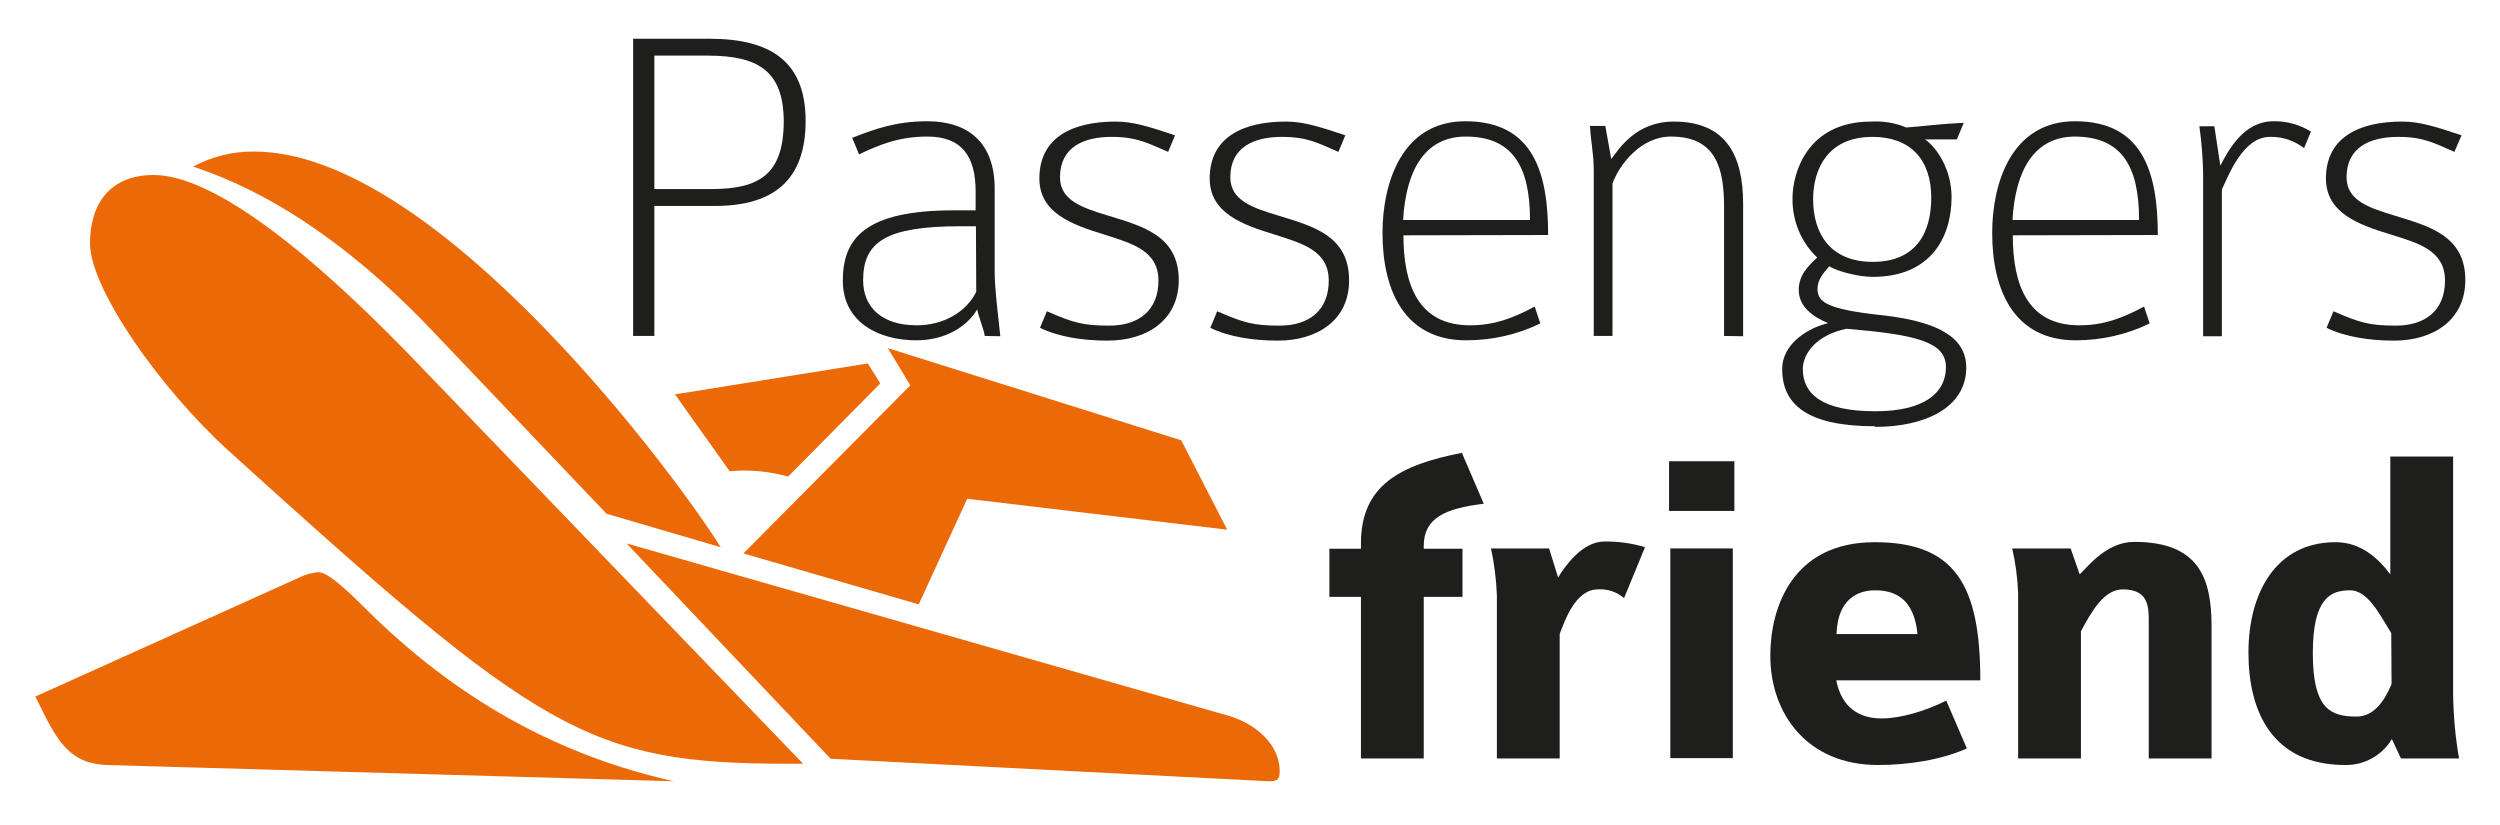 <svg xmlns="http://www.w3.org/2000/svg" xmlns:xlink="http://www.w3.org/1999/xlink" id="Ebene_1" x="0px" y="0px" viewBox="0 0 800 264" style="enable-background:new 0 0 800 264;" xml:space="preserve"> <style type="text/css"> .st0{clip-path:url(#SVGID_2_);} .st1{fill:#EC6907;} .st2{fill:#1E1E1C;} </style> <title>pf_logo_800x264_300ppi</title> <g> <g> <defs> <rect id="SVGID_1_" x="11.3" y="12.4" width="777.6" height="237.6"></rect> </defs> <clipPath id="SVGID_2_"> <use xlink:href="#SVGID_1_" style="overflow:visible;"></use> </clipPath> <g class="st0"> <path class="st1" d="M96.9,184.3c1.5-0.6,3.1-1,4.8-1.2c1.7,0,4.4,0.8,14.7,11.1c21.1,21.1,52.6,45.4,99.2,55.8L34,244.8 c-9.6-0.4-14.3-5.2-19.5-15.5l-3.2-6.4L96.9,184.3z M257,244.4h-4.4c-64.5,0-79.6-9.6-179.6-100.3 c-21.9-19.9-44.2-51.8-44.2-66.2c0-13.1,6.8-21.9,20.3-21.9c9.9,0,32.6,6.4,83.6,59.3L257,244.4z M194.1,164.4l-55.8-58.6 C100.9,66.4,71,56.5,61.8,53.3c6-3.2,12.7-4.9,19.5-4.8c58.9,0,136.6,105.9,149.3,126.6L194.1,164.4z M200.5,173.9L394,229.3 c8.4,2.8,15.5,9.2,15.5,17.5c0,2.8-0.8,3.2-3.6,3.2l-140.1-7.2L200.5,173.9z M216,126.2l61.7-9.9l4,6.4l-29.5,29.8 c-6.1-1.7-12.4-2.3-18.7-1.7L216,126.2z M309.5,159.6L294,193.4l-56.1-16.3l53.4-53.8l-7.2-11.9l93.9,29.5l14.7,28.6L309.5,159.6 z"></path> <path class="st2" d="M228.8,65.9h-19.4v41.6h-6.8V12.4h24.5c19.4,0,30.7,7.2,30.7,26.3C257.8,57.3,247.9,65.9,228.8,65.9 M226.9,17.8h-17.5v42.7h18.2c15.4,0,23.2-4.7,23.2-21.8C250.7,22.4,242.2,17.9,226.9,17.8"></path> <path class="st2" d="M315.1,107.5c-0.1-1.7-2-6.2-2.4-8.5c-3.3,5.6-10.3,9.9-19.5,9.9c-11.8,0-23.5-5.6-23.5-19.1 s7.1-22.5,35.6-22.5h6.9v-6.1c0-11-4.3-17.5-15.4-17.5c-9.3,0-15.6,2.7-21.9,5.7l-2.2-5.3c7.2-2.8,14-5.3,24-5.3 c13.2,0,21.6,6.9,21.6,21.6V87c0,5.3,0.9,12.1,1.8,20.6L315.1,107.5z M312.3,72.4h-5c-23.8,0-31.1,5-31.1,17.3 c0,8.5,5.9,14.4,17.1,14.4c8.7,0,15.9-4.3,19.1-10.7L312.3,72.4z"></path> <path class="st2" d="M354.4,109c-7.8,0-15.7-1.2-21.6-4.1l2.2-5.3c8.5,3.7,11.6,4.6,20,4.6c9.3,0,15.7-4.8,15.7-14.4 s-8.4-11.9-17.5-14.8c-10.1-3.1-20.6-6.8-20.6-17.9c0-13.2,10.7-18.2,24.4-18.2c5.7,0,10.9,1.7,19,4.4l-2.2,5.3 c-6.5-2.8-10-4.8-18.1-4.8c-8.8,0-16.5,3.2-16.5,12.9c0,7.5,7.2,9.8,15.4,12.3c10.7,3.3,22.6,6.3,22.6,20.6 C377.2,102.4,367.1,109,354.4,109"></path> <path class="st2" d="M408.9,109c-7.8,0-15.7-1.2-21.6-4.1l2.2-5.3c8.5,3.7,11.6,4.6,20,4.6c9.3,0,15.7-4.8,15.7-14.4 s-8.4-11.9-17.5-14.8c-10.1-3.1-20.6-6.8-20.6-17.9c0-13.2,10.7-18.2,24.4-18.2c5.7,0,10.9,1.7,19,4.4l-2.2,5.3 c-6.5-2.8-9.9-4.8-18.1-4.8c-8.8,0-16.5,3.2-16.5,12.9c0,7.5,7.2,9.8,15.4,12.3c10.7,3.3,22.6,6.3,22.6,20.6 C431.8,102.4,421.6,109,408.9,109"></path> <path class="st2" d="M449.1,75.3c0,16,4.9,28.8,21.3,28.8c7.8,0,13.8-2.3,20.7-6l1.8,5.4c-7.4,3.6-15.5,5.4-23.7,5.4 c-19.6,0-26.8-15.7-26.8-34.4c0-15.6,6-35.7,26.5-35.7c21.8,0,26.5,16.5,26.5,36.4L449.1,75.3z M469,43.7 c-12.9,0-19.1,10.6-20,26.7h40.6C489.6,52.8,483.7,43.7,469,43.7"></path> <path class="st2" d="M551.7,107.5V66.4c0-12.2-2.3-22.7-17-22.7c-9.7,0-16.5,9-18.7,15v48.8h-6V54.6c0-5.6-0.9-8.7-1.2-14.3h4.9 l1.9,10.6c2.5-3.3,7.9-12,20-12c16.8,0,22.2,10.9,22.2,26.3v42.4L551.7,107.5z"></path> <path class="st2" d="M600,136.4c-21.8,0-29.7-7-29.7-18.3c0-8.5,9-13.4,14.7-14.7c-4.7-1.9-9.4-5.2-9.4-10.6 c0-4.9,3.1-7.7,5.9-10.4c-5.2-4.9-8-11.8-7.9-19c0-7.8,4.5-24.5,25.2-24.5c3.8-0.2,7.7,0.4,11.2,1.9c5.4-0.4,11.3-1.2,18.4-1.5 l-2.2,5.3H616c4,2.8,8.5,9.9,8.5,18.4c0,12.9-6.6,25.6-25.3,25.6c-4.4,0-11.5-1.8-13.8-3.4c-2,2.2-3.8,4.4-3.8,7.2 c0,4.2,2.8,6.5,20,8.4c22.3,2.3,27.6,9.3,27.6,16.8c0,12.8-13.1,19-29.1,19 M590.9,105.2c-9.4,1.9-14,7.8-14,12.9 c0,7.8,5.9,13.5,23.2,13.5c15.7,0,22.6-5.9,22.6-14.1S613,107.1,590.9,105.2 M599.2,43.8c-14.4,0-19,10.4-19,20 c0,10.7,5.3,20,19.1,20S618,74.5,618,63.3C618,50.9,611.2,43.8,599.2,43.8"></path> <path class="st2" d="M644.1,75.3c0,16,4.8,28.8,21.3,28.8c7.8,0,13.8-2.3,20.7-6l1.8,5.4c-7.4,3.6-15.5,5.4-23.7,5.4 c-19.5,0-26.7-15.7-26.7-34.4c0-15.6,6-35.7,26.5-35.7c21.8,0,26.5,16.5,26.5,36.4L644.1,75.3z M664,43.7 c-12.9,0-19.1,10.6-20,26.7h40.5C684.5,52.8,678.7,43.8,664,43.7"></path> <path class="st2" d="M737.3,47.4c-3.1-2.4-6.9-3.7-10.9-3.6c-8.7,0-13.2,12.3-15.4,16.8v47h-6V55.4c-0.1-5-0.5-10-1.2-15h4.8 l1.9,12.6c2.8-5.3,7.6-14.2,17-14.2c4.2-0.1,8.4,1.1,12,3.3L737.3,47.4z"></path> <path class="st2" d="M766.1,109c-7.8,0-15.7-1.2-21.6-4.1l2.2-5.3c8.5,3.7,11.6,4.6,20,4.6c9.3,0,15.7-4.8,15.7-14.4 s-8.4-12-17.5-14.8c-10.1-3.1-20.6-6.8-20.6-17.9c0-13.2,10.7-18.2,24.4-18.2c5.7,0,10.9,1.7,19,4.4l-2.3,5.3 c-6.4-2.8-9.9-4.8-18-4.8c-8.8,0-16.5,3.2-16.5,12.9c0,7.5,7.2,9.8,15.4,12.3c10.7,3.3,22.6,6.3,22.6,20.6 C788.9,102.4,778.7,109,766.1,109"></path> <path class="st2" d="M455.6,174.7v0.9H468V191h-12.4v51.7h-20.1V191h-10.1v-15.4h10.1v-1.7c0-18.7,12.6-25.1,32.3-29l7,16.3 C462.5,162.7,455.6,165.7,455.6,174.7"></path> <path class="st2" d="M519.7,191.4c-2.3-2-5.3-3-8.4-2.8c-7.3,0-10.7,10.4-12.2,14.3v39.8H479v-52.2c-0.2-5-0.8-10.1-1.9-15h18.6 l2.9,9.3c2.4-4,7.9-11.5,14.7-11.5c4.4-0.1,8.8,0.5,13.1,1.8L519.7,191.4z"></path> <path class="st2" d="M534.1,147.6H555v15.9h-20.9V147.6z M534.5,175.5h20v67.1h-20V175.5z"></path> <path class="st2" d="M587.6,217.7c1.8,9,7.6,12.2,14.5,12.2c5.9,0,13.7-2.2,20.7-5.7l6.6,15.3c-8.3,3.7-18.8,5.3-28.5,5.3 c-22.5,0-34.4-16.3-34.4-35c0-15.6,7.2-36.3,33.4-36.3c25.6,0,33.8,13.5,33.8,44.2H587.6z M600,188.9c-2.9,0-11.9,0.7-12.3,14 h25.9C612.5,191.7,606.6,188.9,600,188.9"></path> <path class="st2" d="M687.6,242.7V199c0-4.7,0-10.4-8.3-10.4c-6,0-9.9,6.9-13.4,13.4v40.7h-20.1v-52.9c-0.2-4.8-0.8-9.6-1.9-14.3 h18.7l2.9,8.3c2.9-2.8,8.7-10.4,17.5-10.4c20.6,0,24.7,11.6,24.7,27v42.3H687.6z"></path> <path class="st2" d="M768.3,242.7l-2.9-6.2c-3.1,5.2-8.8,8.4-14.9,8.3c-23.2,0-31-16.8-31-36c0-18.5,8.4-35.3,27.9-35.3 c7.8,0,13.4,4.8,17.5,10.3v-37.7H785v76c0.1,6.9,0.7,13.8,1.9,20.6L768.3,242.7z M765.2,202.6c-4.3-7.1-7.8-13.7-13.2-13.7 c-6.3,0-11.9,2.6-11.9,20.1c0,17.8,5.6,20.3,14,20.3c5.2,0,8.7-4.4,11.2-10.4L765.2,202.6z"></path> </g> </g> </g> </svg>